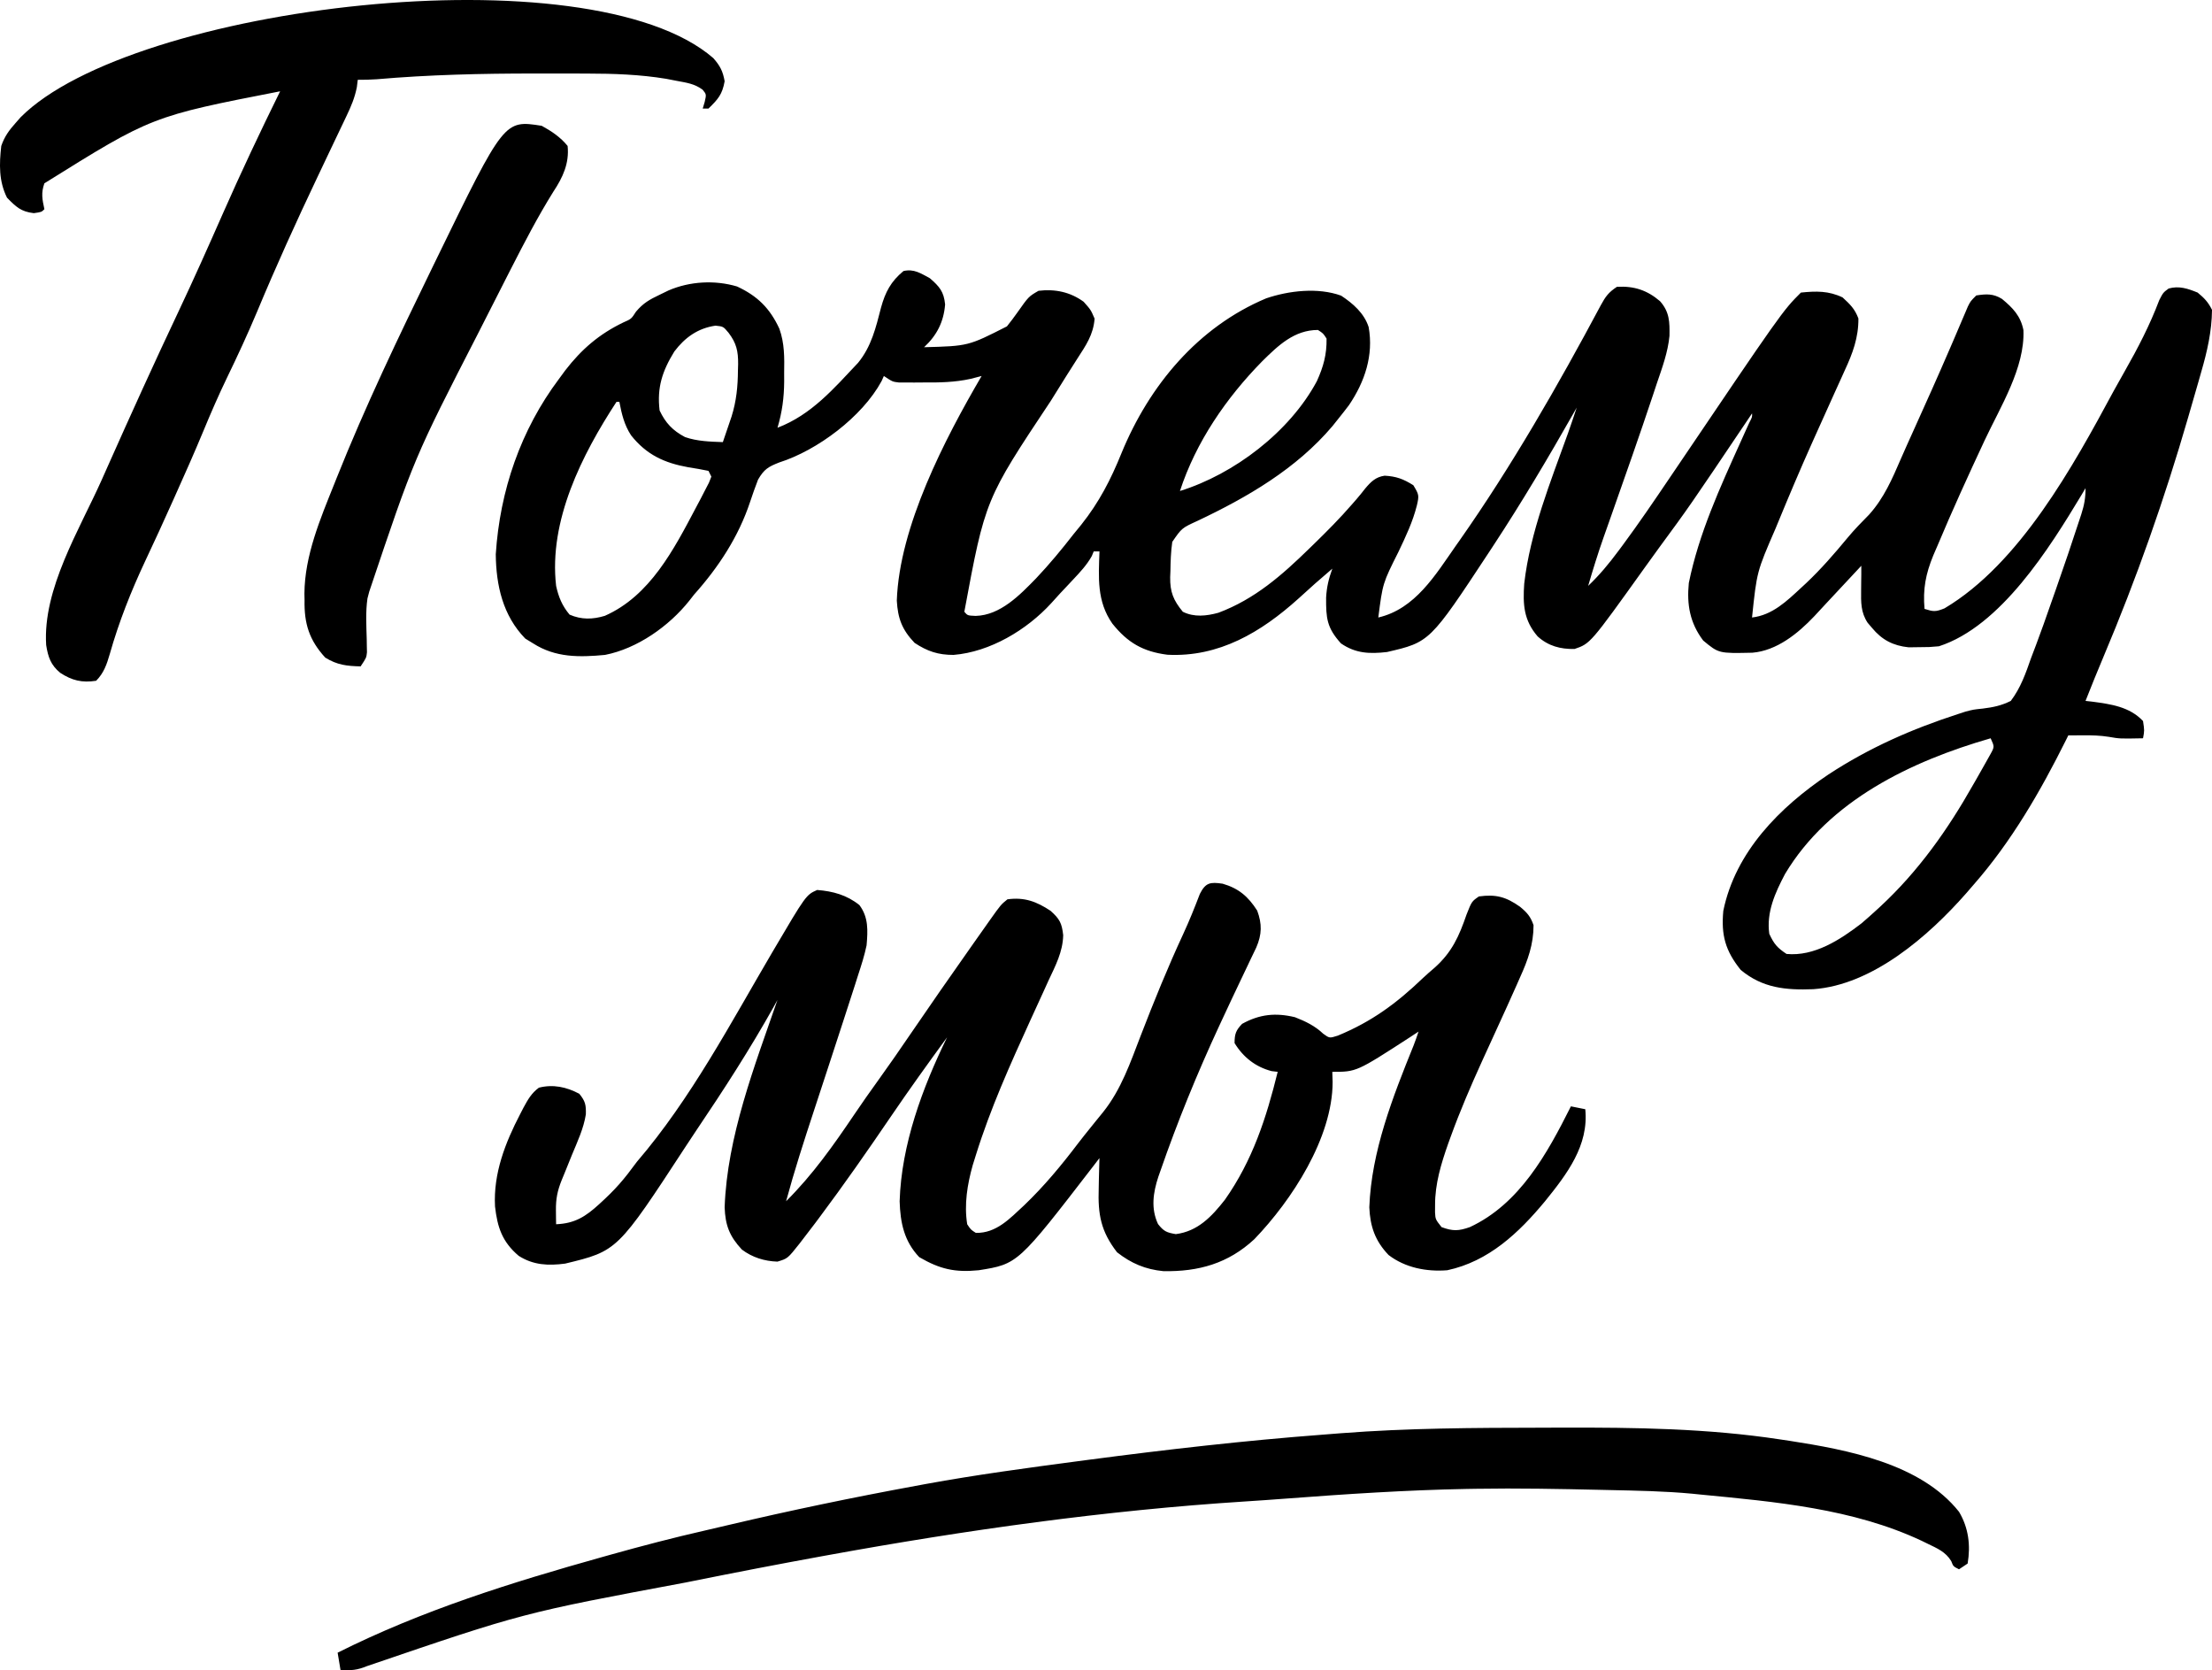 <?xml version="1.0" encoding="UTF-8" standalone="no"?>
<svg
   version="1.1"
   width="769.444"
   height="580.85"
   id="svg5"
   sodipodi:docname="why.svg"
   inkscape:version="1.4.2 (ebf0e940, 2025-05-08)"
   xmlns:inkscape="http://www.inkscape.org/namespaces/inkscape"
   xmlns:sodipodi="http://sodipodi.sourceforge.net/DTD/sodipodi-0.dtd"
   xmlns="http://www.w3.org/2000/svg"
   xmlns:svg="http://www.w3.org/2000/svg">
  <defs
     id="defs5" />
  <sodipodi:namedview
     id="namedview5"
     pagecolor="#ffffff"
     bordercolor="#000000"
     borderopacity="0.25"
     inkscape:showpageshadow="2"
     inkscape:pageopacity="0.0"
     inkscape:pagecheckerboard="0"
     inkscape:deskcolor="#d1d1d1"
     inkscape:zoom="0.66073636"
     inkscape:cx="264.85602"
     inkscape:cy="124.86069"
     inkscape:window-width="1328"
     inkscape:window-height="836"
     inkscape:window-x="0"
     inkscape:window-y="23"
     inkscape:window-maximized="0"
     inkscape:current-layer="svg5" />
  <path
     d="m 248.124,20.209 c 2.36,2.676 3.317,4.525 3.945,8.043 -0.824,4.615 -2.296,6.25 -5.625,9.5 -0.66,0 -1.32,0 -2,0 0.34,-1.145 0.34,-1.145 0.688,-2.312 0.599,-2.624 0.599,-2.624 -0.73,-4.254 -2.828,-2.072 -5.524,-2.418 -8.957,-3.059 -1.238,-0.24 -2.475,-0.48 -3.75,-0.727 -9.11,-1.498 -18.233,-1.806 -27.449,-1.816 -1.142,-0.004 -2.285,-0.008 -3.461,-0.012 -3.676,-0.009 -7.351,-0.009 -11.027,-0.007 -1.248,-7.25e-4 -2.496,-0.001 -3.782,-0.002 -18.409,0.001 -36.684,0.411 -55.027,2.006 -2.163,0.159 -4.334,0.184 -6.503,0.184 -0.104,0.852 -0.208,1.705 -0.315,2.583 -0.748,3.733 -2.001,6.656 -3.642,10.089 -0.299,0.631 -0.598,1.262 -0.906,1.912 -0.642,1.354 -1.288,2.706 -1.937,4.057 -1.029,2.142 -2.048,4.288 -3.065,6.436 -1.384,2.922 -2.77,5.843 -4.16,8.762 -7.34,15.44 -14.388,30.969 -20.967,46.749 -3.259,7.769 -6.783,15.371 -10.458,22.951 -2.975,6.166 -5.687,12.402 -8.3,18.728 -3.137,7.555 -6.463,15.022 -9.814,22.484 -0.284,0.633 -0.568,1.266 -0.861,1.918 -3.113,6.93 -6.259,13.842 -9.514,20.707 -4.94,10.526 -9.156,21.16 -12.327,32.347 -1.057,3.613 -2.057,6.572 -4.736,9.278 -4.931,0.759 -8.394,-0.09 -12.488,-2.758 -3.301,-2.713 -4.24,-5.521 -4.895,-9.664 -1.242,-19.553 11.606,-40.14 19.383,-57.578 0.705,-1.584 1.41,-3.168 2.114,-4.752 7.967,-17.892 16.049,-35.725 24.425,-53.43 5.385,-11.389 10.512,-22.882 15.591,-34.411 6.304,-14.296 12.967,-28.391 19.871,-42.407 -44.683,8.713 -44.683,8.713 -82,32 -1.203,3.346 -0.743,5.564 0,9 -1,1 -1,1 -3.688,1.375 -4.466,-0.506 -6.206,-2.198 -9.313,-5.375 -2.886,-5.752 -2.717,-11.716 -2,-18 1.114,-3.244 2.714,-5.464 5,-8 0.574,-0.654 1.147,-1.307 1.738,-1.98 C 45.851,1.953 204.895,-17.29 248.124,20.209 Z"
     fill="#000000"
     id="path1" />
  <path
     d="m 188.444,43.752 c 3.437,1.88 6.516,3.952 9,7 0.634,6.024 -1.677,10.968 -4.938,15.875 -5.467,8.764 -10.181,17.871 -14.875,27.062 -0.584,1.143 -0.584,1.143 -1.181,2.31 -2.323,4.549 -4.637,9.102 -6.945,13.659 -0.988,1.948 -1.978,3.895 -2.969,5.842 -22.478,43.763 -22.478,43.763 -38.093,90.252 -0.205,0.784 -0.41,1.567 -0.621,2.375 -0.679,4.707 -0.376,9.463 -0.252,14.207 0.011,0.78 0.022,1.56 0.033,2.363 0.017,0.707 0.034,1.413 0.051,2.141 -0.211,1.914 -0.211,1.914 -2.211,4.914 -4.796,-0.117 -8.175,-0.486 -12.312,-3.062 -5.577,-6.095 -7.351,-11.836 -7.188,-20 -0.015,-0.744 -0.031,-1.489 -0.047,-2.256 0.088,-13.193 5.512,-25.982 10.359,-38.057 0.281,-0.706 0.563,-1.413 0.852,-2.14 9.945,-24.925 21.52,-49.058 33.273,-73.172 0.736,-1.513 0.736,-1.513 1.487,-3.057 23.528,-48.306 23.528,-48.306 36.576,-46.255 z"
     fill="#000000"
     id="path2" />
  <path
     d="m 323.444,96.752 c 3.368,2.925 4.864,4.637 5.312,9.125 -0.489,6.059 -2.856,10.738 -7.312,14.875 15.356,-0.41 15.356,-0.41 28.812,-7.25 1.241,-1.561 2.461,-3.142 3.602,-4.777 3.955,-5.608 3.955,-5.608 7.398,-7.598 5.731,-0.674 10.968,0.386 15.688,3.812 2.5,2.812 2.5,2.812 3.812,5.875 -0.447,5.637 -3.014,9.279 -6.046,13.975 -2.528,3.919 -4.988,7.88 -7.454,11.838 l -1.687,2.706 c -22.862,34.359 -22.862,34.359 -30.126,73.419 1.117,1.315 1.117,1.315 3.938,1.438 8.585,-0.21 15.406,-7.29 21.026,-13.065 4.638,-4.903 8.898,-10.046 13.036,-15.373 0.896,-1.096 1.792,-2.193 2.688,-3.289 6.205,-7.802 10.239,-15.641 13.975,-24.865 9.648,-23.531 26.603,-43.883 50.337,-53.846 7.913,-2.685 18.012,-3.855 26.062,-0.938 4.129,2.723 8.026,6.105 9.582,10.941 1.746,9.804 -1.331,18.984 -6.832,27.121 -1.244,1.646 -2.516,3.271 -3.812,4.875 l -1.961,2.457 c -12.537,14.797 -29.52,24.689 -46.849,32.893 -5.546,2.531 -5.546,2.531 -8.858,7.345 -0.488,3.391 -0.597,6.761 -0.645,10.18 l -0.088,2.105 c -0.063,5.177 1.13,8.051 4.4,12.02 3.934,1.967 8.237,1.484 12.363,0.352 12.664,-4.726 22.13,-13.073 31.637,-22.352 l 1.534,-1.488 c 4.587,-4.464 9.083,-8.986 13.278,-13.824 l 1.652,-1.891 c 1.021,-1.195 2.014,-2.414 2.977,-3.656 1.984,-2.357 3.642,-4.007 6.758,-4.461 4.069,0.229 6.513,1.14 9.988,3.32 1.974,3.267 2.038,3.527 1.238,6.988 -1.431,5.715 -3.9,10.898 -6.426,16.199 -5.475,10.909 -5.475,10.909 -7,22.812 12.87,-2.97 19.919,-14.886 27,-25 l 1.236,-1.748 c 18.131,-25.8 34.325,-54.058 49.166,-81.864 1.657,-3.038 2.641,-4.417 5.598,-6.388 5.901,-0.337 10.49,1.134 15,5 3.339,3.784 3.354,7.225 3.286,12.051 -0.554,5.707 -2.506,10.985 -4.349,16.387 -0.439,1.32 -0.876,2.641 -1.313,3.962 -4.677,14.057 -9.603,28.034 -14.533,42.003 l -0.954,2.708 c -0.587,1.665 -1.175,3.329 -1.767,4.993 -1.967,5.583 -3.713,11.215 -5.371,16.897 3.949,-3.763 7.255,-7.747 10.5,-12.125 l 1.571,-2.109 c 5.612,-7.596 10.919,-15.395 16.206,-23.218 39.299,-58.124 39.299,-58.124 45.723,-64.548 5.271,-0.548 9.683,-0.635 14.5,1.688 2.654,2.455 4.22,3.923 5.5,7.312 0.06,6.644 -1.999,12.155 -4.762,18.09 l -1.16,2.576 c -0.82,1.819 -1.646,3.636 -2.476,5.451 -2.19,4.79 -4.338,9.599 -6.489,14.406 l -1.314,2.929 c -4.09,9.139 -7.989,18.351 -11.799,27.61 l -0.874,2.106 c -6.465,14.912 -6.465,14.912 -8.126,30.831 7.091,-0.834 12.063,-5.685 17.125,-10.375 l 1.694,-1.566 c 5.213,-4.918 9.835,-10.25 14.399,-15.766 2.37,-2.856 4.918,-5.47 7.531,-8.105 5.167,-5.758 8.003,-12.393 11.038,-19.408 1.389,-3.186 2.818,-6.352 4.251,-9.518 4.384,-9.694 8.74,-19.4 12.949,-29.172 l 1.387,-3.22 c 0.856,-1.994 1.707,-3.991 2.554,-5.989 l 1.145,-2.673 0.987,-2.329 c 0.939,-1.878 0.939,-1.878 2.939,-3.878 3.458,-0.542 5.9,-0.68 8.945,1.203 3.775,3.127 6.482,5.904 7.461,10.848 0.544,13.128 -8.042,26.701 -13.498,38.354 -5.686,12.174 -11.276,24.39 -16.47,36.783 l -1.389,3.212 c -2.629,6.402 -3.657,11.685 -3.048,18.601 3.092,0.978 3.789,1.085 6.957,-0.191 26.212,-15.579 44.817,-49.581 58.824,-75.573 1.257,-2.305 2.547,-4.588 3.848,-6.868 4.597,-8.084 8.733,-16.032 12.02,-24.742 1.352,-2.625 1.352,-2.625 3.266,-4.039 3.631,-1.02 6.664,0.023 10.086,1.414 2.336,1.917 3.659,3.319 5,6 -0.079,7.49 -1.69,14.518 -3.773,21.668 l -0.846,2.986 c -0.907,3.182 -1.829,6.358 -2.755,9.534 l -0.957,3.31 c -8.229,28.421 -17.904,55.889 -29.417,83.143 -2.15,5.094 -4.227,10.214 -6.251,15.359 l 2.344,0.262 c 6.501,0.877 12.953,1.752 17.656,6.738 0.5,3.312 0.5,3.312 0,6 -8.072,0.161 -8.072,0.161 -11.875,-0.5 -3.022,-0.483 -5.765,-0.549 -8.82,-0.531 l -3.008,0.014 -2.296,0.018 -0.788,1.594 c -8.889,17.842 -19,35.366 -32.212,50.406 l -2.539,2.938 c -13.07,14.862 -32.602,31.891 -53.172,33.32 -9.58,0.366 -17.619,-0.383 -25.227,-6.695 -5.373,-6.676 -6.847,-12.123 -6.062,-20.562 4.219,-20.563 19.671,-36.077 36.582,-47.426 14.19,-9.296 29.036,-15.819 45.152,-21.031 l 2.526,-0.826 c 2.74,-0.717 2.74,-0.717 6.025,-1.056 3.659,-0.457 6.403,-1.021 9.715,-2.66 3.456,-4.566 5.183,-9.571 7.062,-14.938 0.57,-1.51 1.144,-3.019 1.721,-4.526 1.821,-4.818 3.524,-9.673 5.216,-14.537 0.594,-1.689 1.189,-3.377 1.784,-5.066 2.779,-7.926 5.488,-15.876 8.084,-23.864 l 0.661,-1.997 c 1.038,-3.246 1.472,-5.612 1.472,-9.073 l -1.434,2.422 c -11.016,18.295 -28.062,45.651 -49.566,52.578 -3.34,0.301 -3.34,0.301 -6.938,0.312 l -3.59,0.051 c -5.439,-0.569 -9.308,-2.592 -12.785,-6.801 l -1.488,-1.746 c -2.396,-3.63 -2.314,-7.121 -2.262,-11.379 l 0.027,-2.879 0.035,-2.559 v -3 l -1.158,1.25 c -3.698,3.987 -7.409,7.962 -11.133,11.925 -1.364,1.456 -2.718,2.922 -4.068,4.391 -5.673,5.989 -13.036,11.972 -21.531,12.672 -11.69,0.258 -11.69,0.258 -17.109,-4.238 -4.618,-6.124 -5.746,-12.473 -5,-20 3.505,-17.226 10.845,-33.192 18.037,-49.124 l 1.549,-3.435 1.408,-3.103 c 1.072,-2.067 1.072,-2.067 1.006,-3.338 l -1.721,2.56 c -20.104,29.879 -20.104,29.879 -30.76,44.364 -1.652,2.259 -3.284,4.531 -4.913,6.806 -18.855,26.332 -18.855,26.332 -24.355,28.207 -4.912,0.095 -9.128,-1.019 -12.836,-4.371 -4.876,-5.651 -5.16,-11.122 -4.67,-18.33 2.048,-17.874 9.158,-35.436 15.207,-52.274 1.055,-2.976 2.061,-5.964 3.05,-8.962 l -1.155,2.038 c -8.864,15.601 -17.983,30.964 -27.845,45.962 l -1.5,2.289 c -20.599,31.26 -20.599,31.26 -35.5,34.711 -5.997,0.679 -10.891,0.527 -16,-3 -4.921,-5.453 -5.211,-8.756 -5.168,-15.934 0.202,-3.684 0.913,-6.614 2.168,-10.066 -4.015,3.404 -7.943,6.868 -11.812,10.438 -12.917,11.627 -27.583,20.431 -45.562,19.5 -8.46,-1.079 -13.812,-4.16 -19.148,-10.824 -5.441,-7.788 -4.798,-15.972 -4.477,-25.113 h -2 l -0.676,1.637 c -1.749,3.122 -4.076,5.586 -6.512,8.176 l -1.514,1.618 c -0.991,1.057 -1.985,2.111 -2.981,3.164 -1.055,1.125 -2.085,2.273 -3.106,3.429 -8.522,9.309 -21.306,16.947 -33.98,17.973 -5.349,0.009 -9.086,-1.24 -13.543,-4.184 -4.369,-4.572 -5.831,-8.502 -6.188,-14.688 0.871,-25.744 16.694,-56.229 29.5,-78.125 l -3.789,0.984 c -5.549,1.23 -10.922,1.311 -16.586,1.266 l -2.98,0.023 -2.855,-0.008 -2.572,-0.007 c -2.217,-0.259 -2.217,-0.259 -5.217,-2.259 l -0.795,1.774 c -6.735,12.443 -22.388,24.107 -35.58,28.288 -3.857,1.506 -5.291,2.362 -7.395,5.98 -0.981,2.566 -1.894,5.103 -2.754,7.707 -4.009,12.135 -11.01,22.792 -19.477,32.25 l -1.664,2.129 c -7.054,8.879 -18.117,16.68 -29.336,18.871 -8.914,0.843 -17.201,0.985 -25,-4 l -2.75,-1.688 c -7.787,-8.003 -10.14,-18.467 -10.25,-29.312 1.429,-22.111 8.659,-43.228 22,-61 l 2.152,-2.93 c 5.68,-7.368 11.824,-12.651 20.223,-16.695 2.768,-1.21 2.768,-1.21 4.414,-3.758 2.517,-2.979 4.706,-4.202 8.211,-5.867 l 3.125,-1.516 c 7.382,-3.169 16.079,-3.66 23.805,-1.363 7.112,3.297 11.437,7.602 14.711,14.672 1.835,5.116 1.764,10.076 1.672,15.457 l 0.01,2.867 c -0.043,5.707 -0.702,10.659 -2.322,16.133 11.884,-4.547 19.652,-13.724 28.027,-22.586 4.652,-5.693 6.194,-12.262 7.99,-19.225 1.473,-5.352 3.419,-9.068 7.795,-12.689 3.658,-0.836 5.979,0.781 9.188,2.5 z m -88.875,25.484 c -4.162,6.763 -6.097,12.531 -5.125,20.516 2.048,4.341 4.568,7 8.852,9.254 4.24,1.472 8.694,1.585 13.148,1.746 0.65,-1.895 1.295,-3.791 1.938,-5.688 l 1.09,-3.199 c 1.694,-5.421 2.181,-10.445 2.223,-16.113 l 0.062,-2.117 c 0.034,-4.515 -0.582,-7.277 -3.312,-10.883 -1.845,-2.217 -1.845,-2.217 -4.562,-2.5 -6.105,0.888 -10.613,4.082 -14.312,8.984 z m 204.5,3.391 c -12.5,12.725 -23.055,28.066 -28.625,45.125 18.892,-5.876 38.2,-20.588 47.625,-38.188 2.287,-5.052 3.463,-9.255 3.375,-14.812 -1.172,-1.828 -1.172,-1.828 -3,-3 -8.215,0 -13.78,5.356 -19.375,10.875 z m -224.625,14.125 c -12.023,18.403 -23.61,41.323 -21,64 0.849,3.867 2.098,6.931 4.688,10 4.137,1.789 8.02,1.69 12.258,0.414 15.749,-6.95 24.049,-23.171 31.68,-37.602 l 1.654,-3.118 1.51,-2.925 1.366,-2.637 0.845,-2.132 -1,-2 c -2.32,-0.485 -4.658,-0.887 -7,-1.25 -8.332,-1.488 -14.561,-4.339 -19.938,-11.125 -2.383,-3.674 -3.238,-7.353 -4.062,-11.625 z m 513,25 1,2 z m -35,92 c -27.603,7.965 -56.183,21.552 -71.527,47.199 -3.432,6.527 -6.523,13.295 -5.473,20.801 1.651,3.539 2.716,4.811 6,7 9.651,0.925 18.613,-4.904 26.062,-10.625 1.672,-1.428 3.316,-2.89 4.938,-4.375 l 1.495,-1.366 c 13.379,-12.387 23.574,-26.816 32.505,-42.634 l 1.077,-1.868 c 1.029,-1.787 2.042,-3.582 3.048,-5.382 l 1.758,-3.141 c 1.474,-2.645 1.474,-2.645 0.117,-5.609 z"
     fill="#000000"
     id="path3"
     sodipodi:nodetypes="ccccccccccccccccccccccccccccccccccccccccccccccccccccccccccccccccccccccccccccccccccccccccccccccccccccccccccccccccccccccccccccccccccccccccccccccccccccccccccccccccccccccccccccccccccccccccccccccccccccccccccccccccccccccccccccccccccccccccccccccccccccccc" />
  <path
     d="m 425.257,307.314 c 5.582,1.611 8.906,4.429 12.062,9.375 1.719,4.68 1.639,8.259 -0.321,12.816 -0.667,1.418 -1.346,2.831 -2.034,4.239 l -1.105,2.335 c -0.784,1.657 -1.573,3.312 -2.366,4.965 -2.097,4.379 -4.151,8.779 -6.201,13.18 l -1.254,2.691 c -7.605,16.404 -14.492,33.248 -20.406,50.337 l -0.718,2.029 c -1.809,5.531 -2.619,11.017 -0.095,16.409 2.012,2.554 3,2.956 6.188,3.5 7.637,-0.972 12.468,-6.083 17.062,-11.938 9.635,-13.673 14.412,-28.424 18.375,-44.5 l -2.125,-0.25 c -5.59,-1.458 -9.878,-4.835 -12.875,-9.75 0,-3.142 0.448,-4.426 2.625,-6.688 6.113,-3.378 11.689,-3.921 18.375,-2.312 3.679,1.43 6.971,3.021 9.844,5.754 2.179,1.577 2.179,1.577 5.074,0.656 11.851,-4.885 20.462,-11.266 29.649,-20.067 1.294,-1.214 2.638,-2.374 3.987,-3.527 6.099,-5.432 8.553,-11.01 11.156,-18.559 1.791,-4.526 1.791,-4.526 4.289,-6.258 5.933,-0.804 9.415,0.14 14.297,3.59 2.438,2.019 3.671,3.381 4.703,6.41 0.008,6.638 -1.976,12.162 -4.688,18.125 l -1.176,2.672 c -2.183,4.936 -4.428,9.844 -6.677,14.75 -1.511,3.295 -3.018,6.592 -4.523,9.891 l -0.915,2.007 c -3.884,8.541 -7.566,17.106 -10.772,25.931 l -0.942,2.588 c -2.433,6.931 -4.606,14.005 -4.558,21.412 l -0.016,2.461 c 0.137,2.458 0.137,2.458 2.266,5.164 3.906,1.444 5.904,1.385 9.848,0 17.305,-8.051 26.883,-25.518 35.152,-42 l 5,1 c 1.261,12.613 -6.37,22.564 -14,32 -9.1,10.978 -19.591,20.921 -34,24 -7.159,0.573 -14.652,-0.851 -20.438,-5.312 -4.675,-4.903 -6.399,-9.904 -6.688,-16.578 0.725,-19.474 8.149,-38.354 15.388,-56.238 0.632,-1.604 1.192,-3.236 1.737,-4.872 l -3.113,2.047 c -18.461,11.953 -18.461,11.953 -26.887,11.953 l 0.117,3.543 c -0.043,19.445 -14.209,41.128 -27.242,54.664 -9.096,8.438 -19.36,11.323 -31.617,11.109 -6.277,-0.61 -11.19,-2.698 -16.133,-6.566 -5.627,-7.281 -6.687,-13.114 -6.375,-22.25 l 0.055,-3.07 c 0.047,-2.478 0.112,-4.953 0.195,-7.43 l -2.02,2.641 c -26.359,34.192 -26.359,34.192 -39.98,36.359 -8.324,0.823 -13.518,-0.394 -20.688,-4.562 -5.26,-5.544 -6.58,-11.943 -6.812,-19.438 0.613,-19.719 7.916,-39.43 16.5,-57 -6.65,9.1 -13.223,18.243 -19.562,27.562 -8.077,11.867 -16.274,23.63 -24.875,35.125 l -1.467,1.962 c -1.352,1.794 -2.719,3.575 -4.095,5.351 l -1.317,1.717 c -4.137,5.216 -4.137,5.216 -7.683,6.283 -4.518,-0.14 -8.759,-1.458 -12.375,-4.188 -4.33,-4.639 -5.774,-8.474 -6,-14.688 0.861,-24.592 10.403,-49.107 18.375,-72.125 l -1.258,2.289 c -8.275,14.784 -17.49,29.04 -26.969,43.078 -1.218,1.808 -2.42,3.626 -3.609,5.453 -23.828,36.471 -23.828,36.471 -42.023,40.871 -5.873,0.771 -11.055,0.547 -16.141,-2.691 -5.758,-4.861 -7.426,-9.945 -8.25,-17.203 -0.608,-11.479 3.55,-22.114 8.75,-32.109 l 1.15,-2.229 c 1.55,-2.839 2.737,-5.004 5.354,-6.947 4.953,-1.27 9.62,-0.242 14.059,2.113 2.112,2.589 2.376,3.883 2.282,7.164 -0.763,4.89 -2.898,9.415 -4.782,13.961 -0.832,2.057 -1.664,4.114 -2.496,6.172 l -1.127,2.737 c -1.498,3.731 -2.054,6.527 -2.002,10.528 l 0.027,2.73 0.035,2.082 c 6.508,-0.271 10.232,-2.643 15,-7 5.83,-5.304 8.473,-8.42 13.125,-14.75 18.742,-21.806 32.716,-48.429 47.253,-73.148 11.563,-19.631 11.563,-19.631 15.434,-21.352 5.516,0.433 10.332,1.765 14.688,5.25 3.209,4.278 2.933,8.89 2.5,14 -0.748,3.586 -1.86,7.022 -3,10.5 l -1.022,3.226 c -1.307,4.098 -2.641,8.186 -3.978,12.274 -0.628,1.925 -1.257,3.85 -1.885,5.775 -0.689,2.111 -1.379,4.223 -2.068,6.334 l -1.063,3.254 c -1.776,5.435 -3.557,10.869 -5.348,16.299 -3.421,10.393 -6.779,20.774 -9.637,31.338 9.276,-9.22 16.515,-19.502 23.809,-30.301 2.668,-3.947 5.401,-7.838 8.191,-11.699 3.834,-5.319 7.558,-10.707 11.25,-16.125 6.829,-10.02 13.766,-19.962 20.75,-29.875 l 1.539,-2.189 c 1.379,-1.96 2.763,-3.917 4.148,-5.873 l 1.206,-1.714 c 3.833,-5.385 3.833,-5.385 6.107,-7.223 5.933,-0.814 10.136,0.782 15,4 3.154,2.838 3.914,4.237 4.391,8.465 -0.127,5.819 -2.712,10.662 -5.141,15.848 l -1.487,3.282 c -1.575,3.474 -3.169,6.94 -4.763,10.406 -7.043,15.44 -13.952,30.775 -19,47 l -1.086,3.473 c -1.874,6.66 -3.016,13.627 -1.914,20.527 1.244,1.886 1.244,1.886 3,3 7.15,0.166 11.863,-5.03 16.793,-9.574 6.984,-6.684 12.988,-13.923 18.817,-21.617 1.433,-1.866 2.901,-3.699 4.382,-5.527 l 1.494,-1.856 c 0.932,-1.156 1.869,-2.308 2.811,-3.456 6.291,-7.873 9.461,-17.237 13.047,-26.535 4.611,-11.94 9.402,-23.737 14.789,-35.352 2.125,-4.582 3.993,-9.247 5.797,-13.965 2.002,-3.96 3.629,-4.182 7.883,-3.555 z m -93.812,48.438 1,2 z"
     fill="#000000"
     id="path4"
     sodipodi:nodetypes="ccccccccccccccccccccccccccccsscccccccccccccccccccccccccccccccccccccccccccccccccccccccccccccccccscccccccccccccccccccccccccccccccc" />
  <path
     d="m 536.012,496.506 c 2.454,-0.005 4.907,-0.012 7.361,-0.021 25.291,-0.074 50.636,0.268 75.696,4.078 1.717,0.254 1.717,0.254 3.469,0.514 20.091,3.122 45.558,7.878 58.906,24.674 3.31,5.552 4.076,11.637 3,18 -0.99,0.66 -1.98,1.32 -3,2 -2,-1 -2,-1 -2.695,-2.82 -1.942,-3.244 -4.882,-4.457 -8.18,-6.055 -0.708,-0.345 -1.415,-0.69 -2.144,-1.046 -23.938,-11.23 -50.998,-13.568 -76.981,-16.079 -0.916,-0.093 -1.832,-0.187 -2.775,-0.283 -9.618,-0.906 -19.259,-1.066 -28.912,-1.279 -0.911,-0.021 -1.822,-0.042 -2.76,-0.063 -14.519,-0.33 -29.03,-0.612 -43.553,-0.374 -1.66,0.027 -1.66,0.027 -3.354,0.054 -20.97,0.397 -41.852,1.777 -62.761,3.359 -4.777,0.361 -9.554,0.702 -14.335,1.004 -48.302,3.08 -96.954,9.928 -144.55,18.582 -0.906,0.164 -1.812,0.329 -2.745,0.498 -14.78,2.691 -29.526,5.544 -44.255,8.502 -0.985,0.198 -1.971,0.395 -2.986,0.599 -56.56,10.567 -56.56,10.567 -110.819,29.077 -3.341,1.385 -5.62,1.586 -9.195,1.324 -0.495,-2.97 -0.495,-2.97 -1,-6 29.436,-14.751 60.384,-24.394 92,-33.25 0.914,-0.257 1.828,-0.513 2.769,-0.777 11.018,-3.086 22.053,-5.973 33.21,-8.51 2.688,-0.615 5.371,-1.248 8.055,-1.882 21.554,-5.076 43.187,-9.578 64.966,-13.58 1.202,-0.223 2.403,-0.445 3.642,-0.674 17.623,-3.22 35.352,-5.603 53.108,-7.951 1.107,-0.146 2.213,-0.293 3.354,-0.444 27.176,-3.579 54.354,-6.696 81.688,-8.763 2.091,-0.16 4.182,-0.326 6.273,-0.494 23.142,-1.788 46.306,-1.885 69.504,-1.92 z"
     fill="#000000"
     id="path5" />
</svg>

